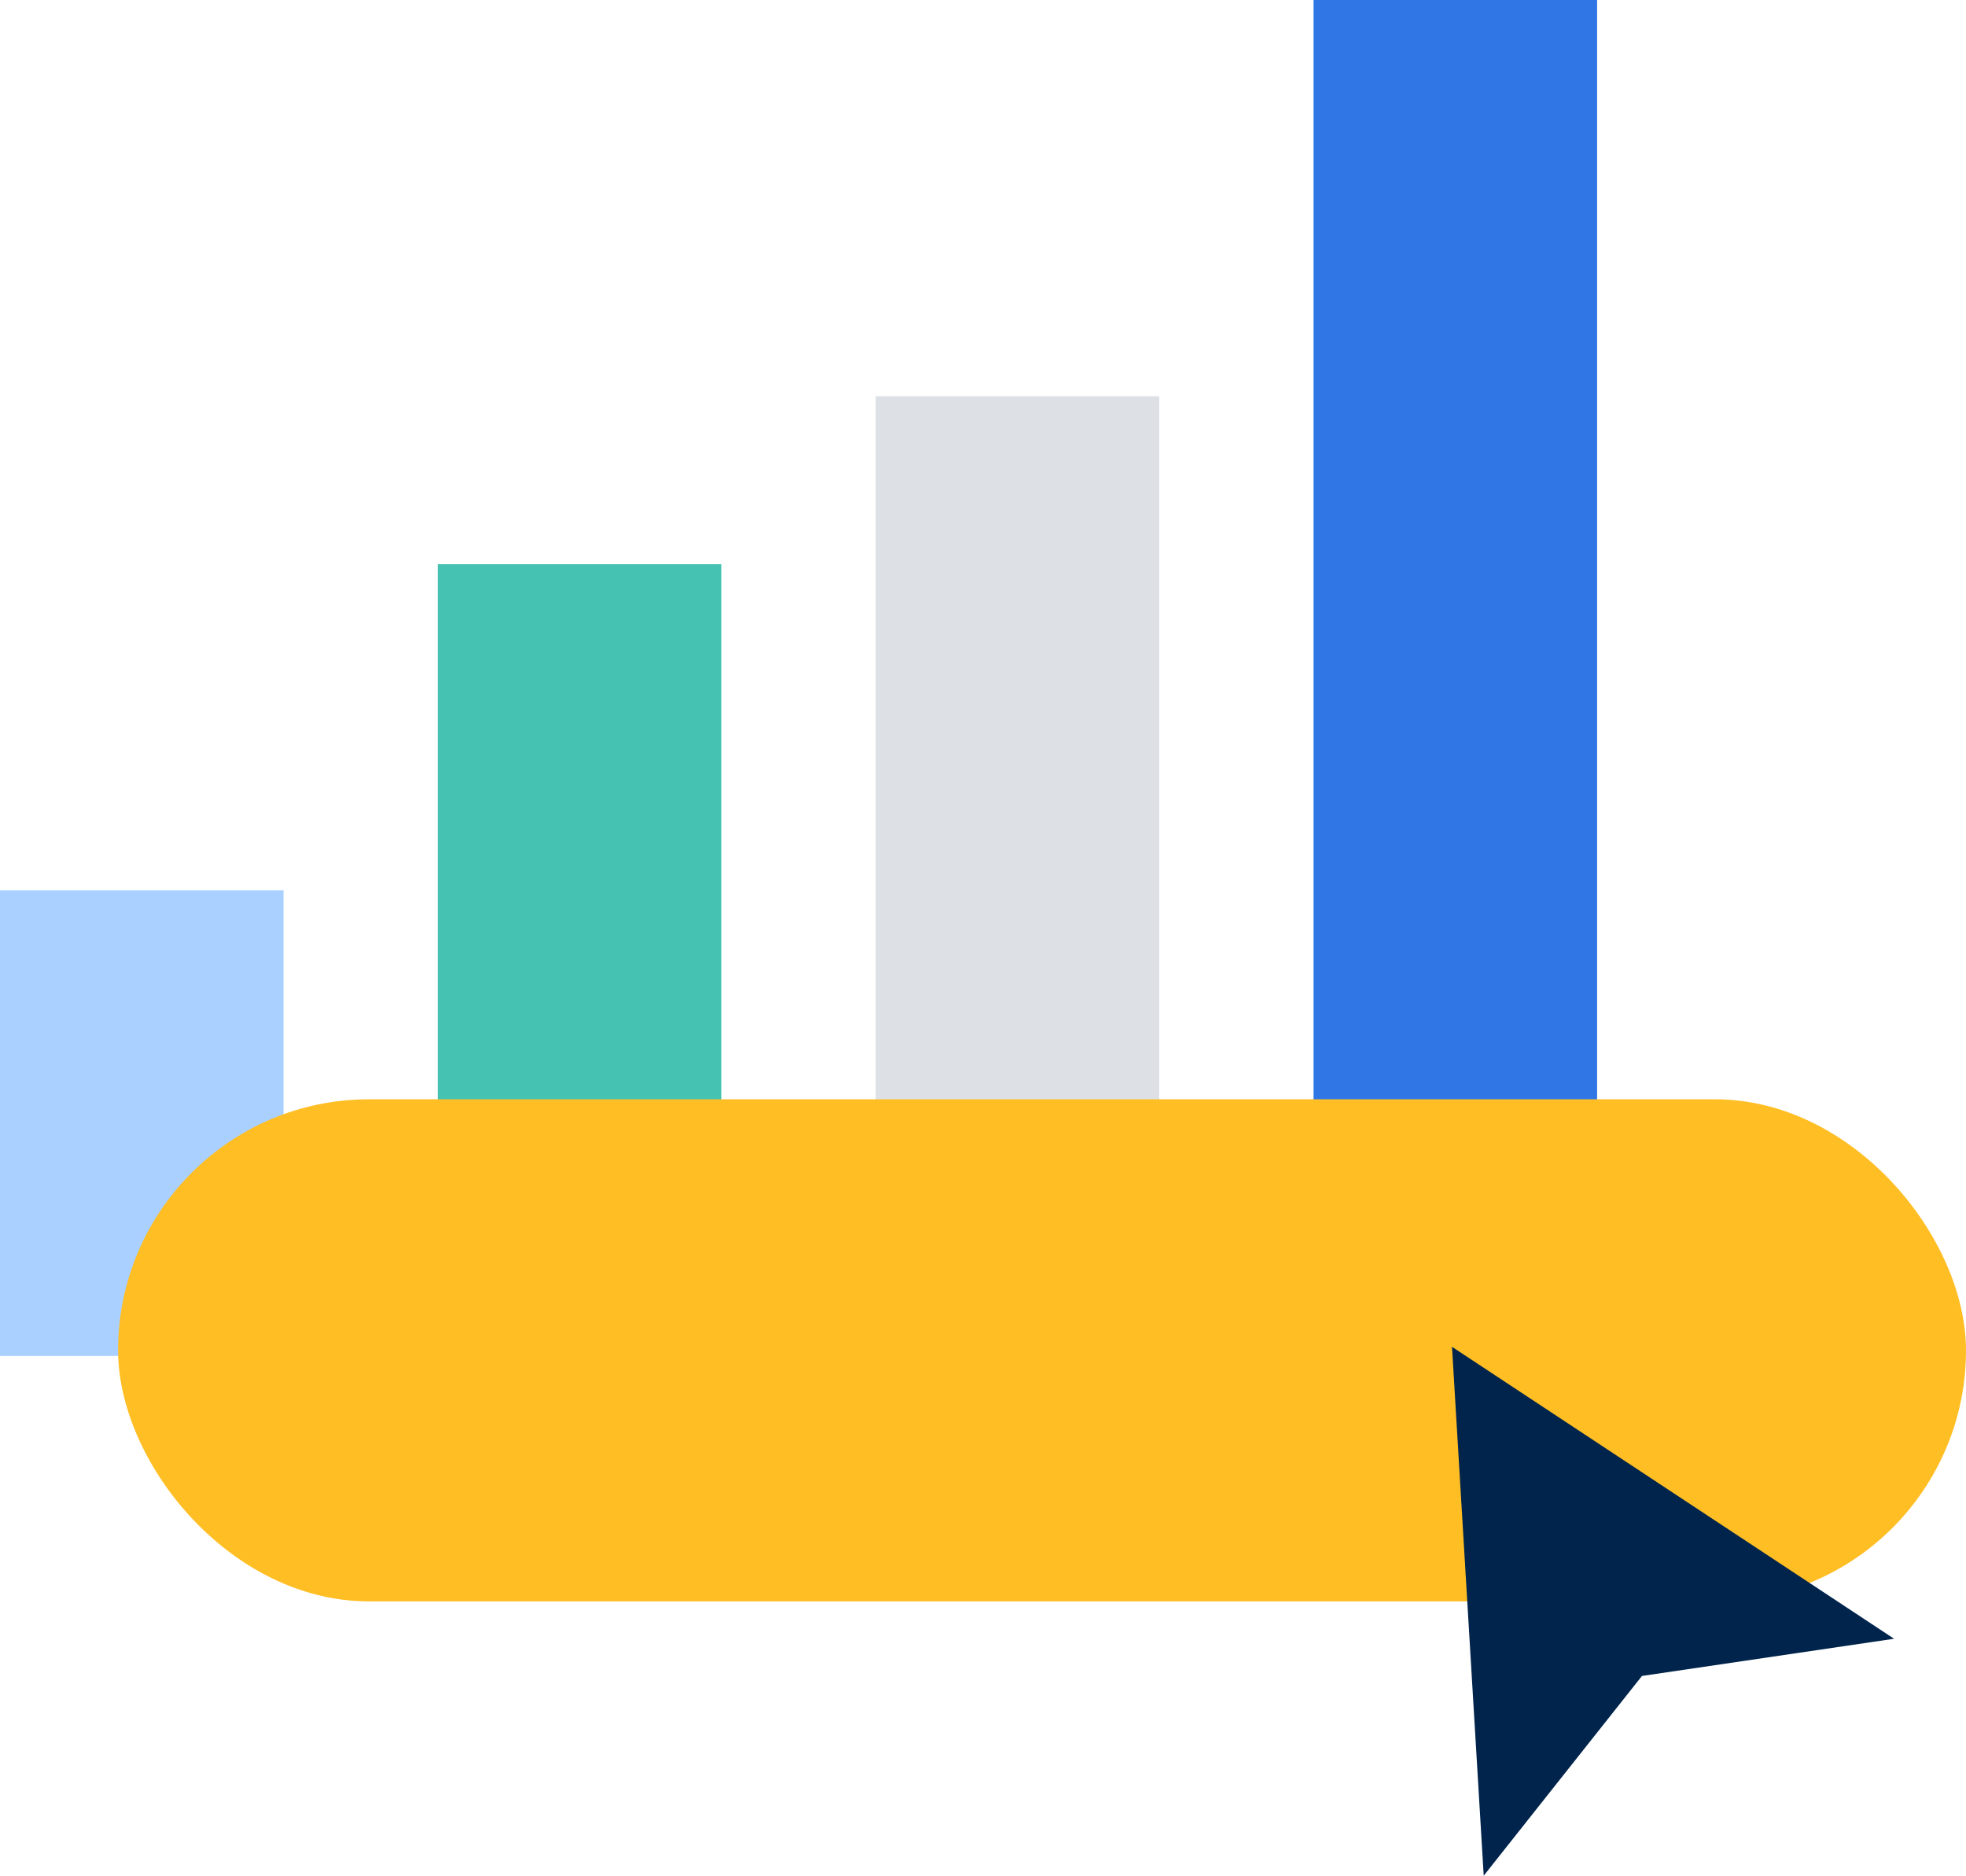 <svg xmlns="http://www.w3.org/2000/svg" width="130" height="124" viewBox="0 0 130 124"><defs><style>.a{fill:#45c2b1;}.b{fill:#dde1e6;}.c{fill:#00244b;}.d{fill:#3076e5;}.e{fill:#ffbe24;}.f{fill:#aad0ff;}</style></defs><g transform="translate(-266 -756)"><rect class="a" width="18.75" height="52.345" transform="translate(294.952 793.293)"/><rect class="b" width="18.75" height="63.443" transform="translate(323.904 782.195)"/><rect class="f" width="18.75" height="30.78" transform="translate(266 814.858)"/><rect class="d" width="18.75" height="89.638" transform="translate(352.857 756)"/><rect class="e" width="122.192" height="33.193" rx="16.596" transform="translate(273.808 828.673)"/><path class="c" d="M364.109,880l10.465-13.205,16.67-2.459-29.232-19.3Z"/></g></svg>